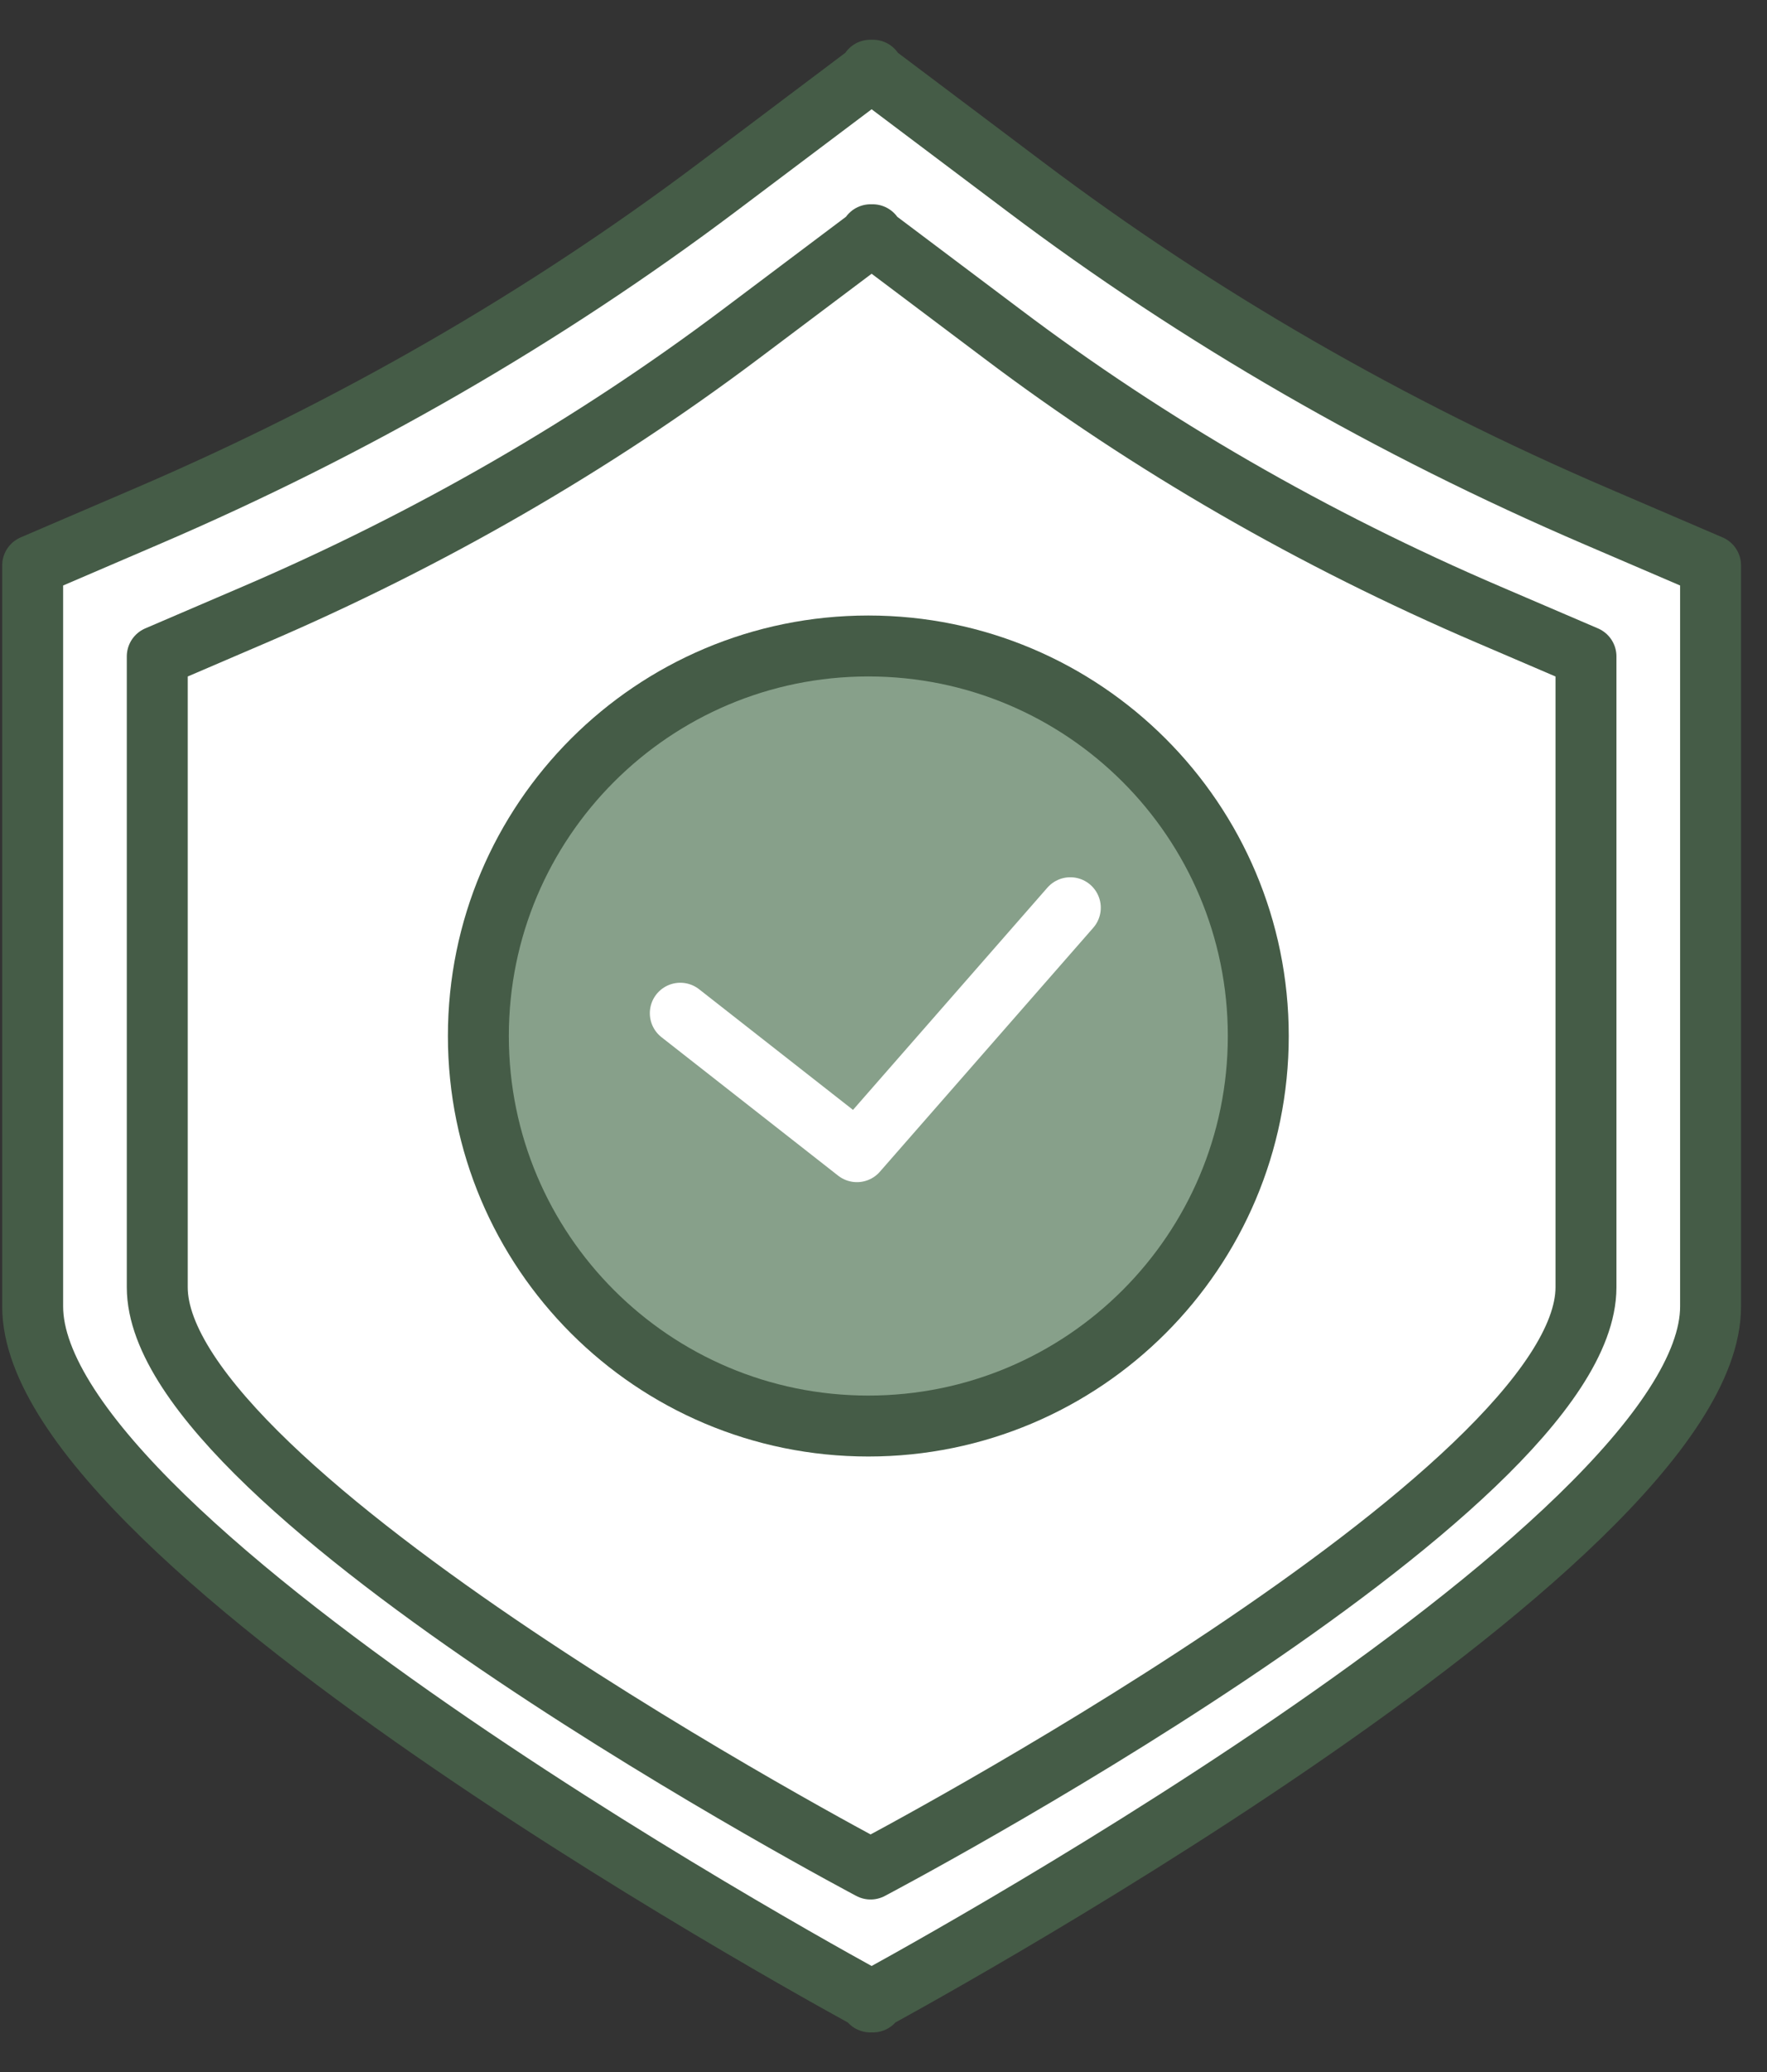 <svg width="29" height="34" viewBox="0 0 29 34" fill="none" xmlns="http://www.w3.org/2000/svg">
<rect x="0" y="0" width="29" height="34" fill="#333333" stroke="none"/>
<path d="M26.204 8.475C22.823 7.025 19.669 5.208 16.829 3.067L14.326 1.183V1.152L14.305 1.168L14.284 1.152V1.183L11.781 3.067C8.937 5.208 5.787 7.025 2.406 8.475L0.536 9.278V21.438C0.536 25.393 14.284 32.819 14.284 32.819V32.85L14.305 32.835L14.326 32.85V32.819C14.326 32.819 28.074 25.393 28.074 21.438V9.278L26.204 8.475Z" fill="white" stroke="#455C47" stroke-linecap="round" stroke-linejoin="round"/>
<path d="M24.434 10.087C21.556 8.854 18.87 7.305 16.453 5.482L14.322 3.879V3.852L14.305 3.864L14.288 3.852V3.879L12.156 5.482C9.736 7.302 7.054 8.851 4.175 10.087L2.581 10.771V21.123C2.581 24.489 14.288 30.669 14.288 30.669C14.288 30.669 26.029 24.489 26.029 21.123V10.771L24.434 10.087Z" fill="white" stroke="#455C47" stroke-linecap="round" stroke-linejoin="round"/>
<path d="M14.251 23.4C17.785 23.4 20.651 20.534 20.651 17C20.651 13.465 17.785 10.6 14.251 10.6C10.716 10.6 7.851 13.465 7.851 17C7.851 20.534 10.716 23.4 14.251 23.4Z" fill="#87A08A" stroke="#455C47" stroke-linecap="round" stroke-linejoin="round"/>
<path d="M11.165 16.626L14.064 18.898L17.566 14.895" stroke="white" stroke-linecap="round" stroke-linejoin="round"/>
</svg>
